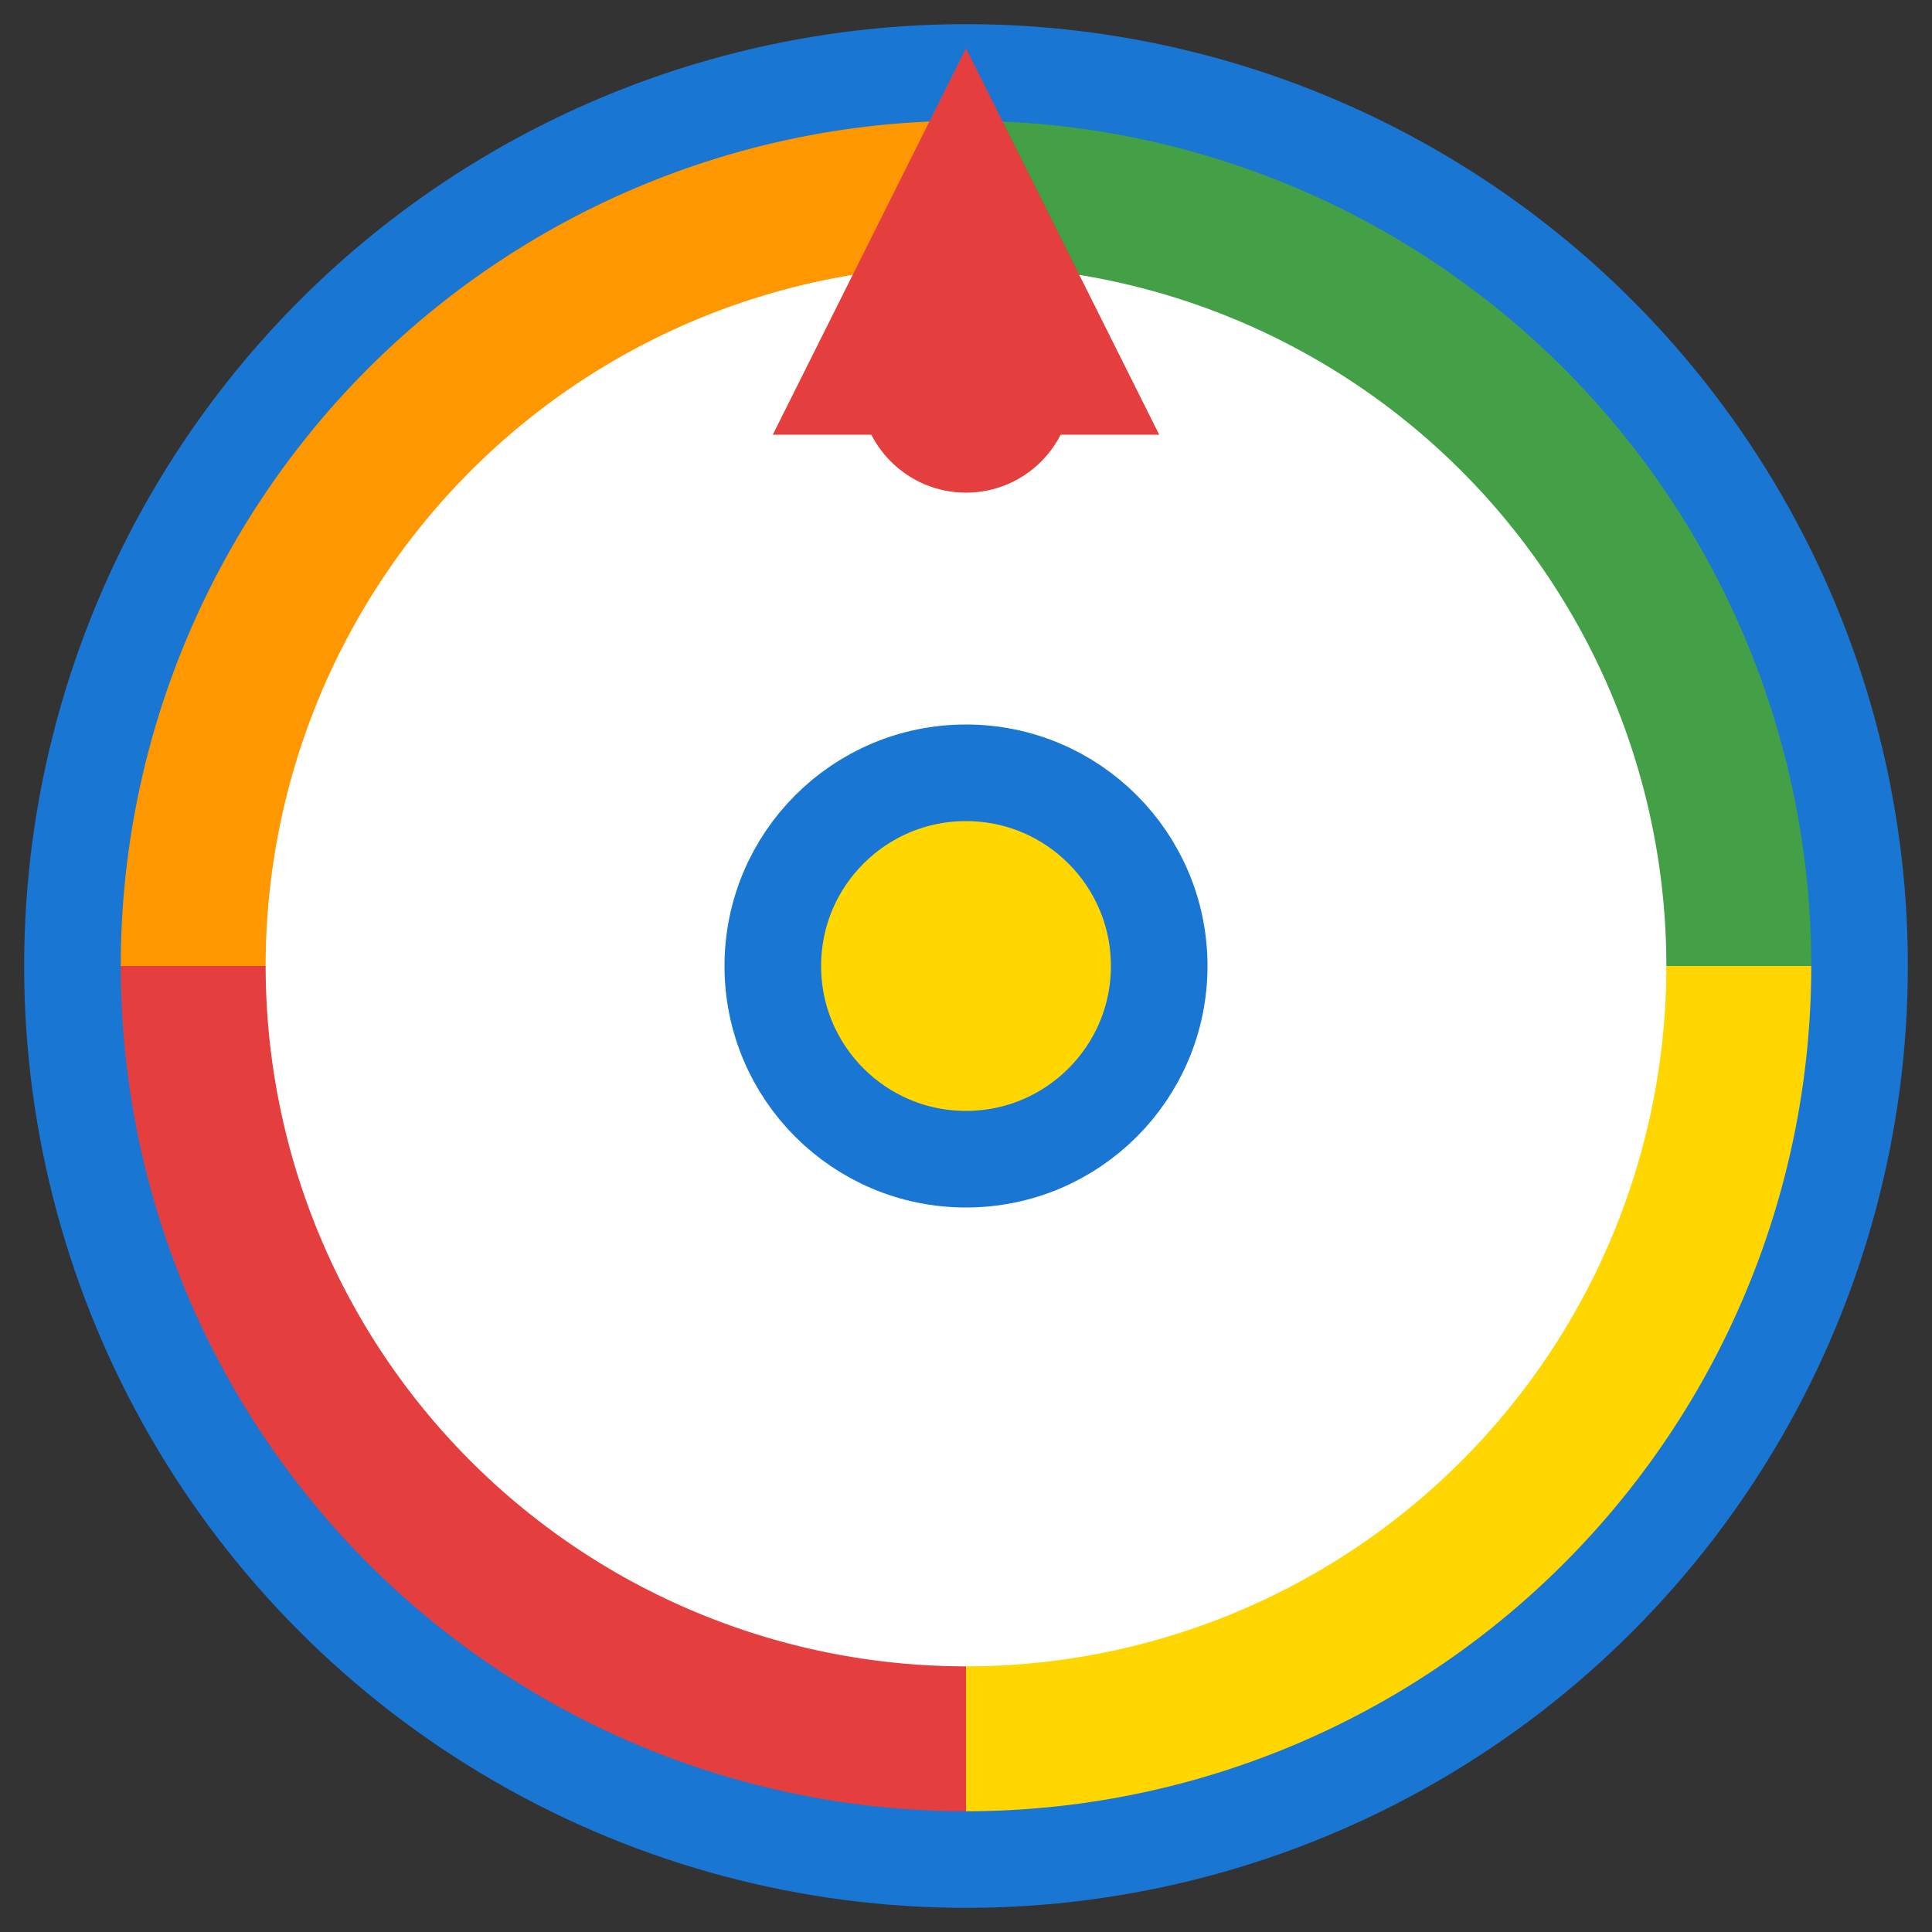 <svg xmlns="http://www.w3.org/2000/svg" viewBox="0 0 40 40" fill="none">
  <rect x="0" y="0" width="40" height="40" fill="#333333" stroke="none"/>
  <circle cx="20" cy="20" r="18" stroke="#1976d2" stroke-width="3" fill="#fff"/>
  <g>
    <path d="M20 4 A16 16 0 0 1 36 20" stroke="#43a047" stroke-width="3" fill="none"/>
    <path d="M20 36 A16 16 0 0 1 4 20" stroke="#e53e3e" stroke-width="3" fill="none"/>
    <path d="M36 20 A16 16 0 0 1 20 36" stroke="#FFD600" stroke-width="3" fill="none"/>
    <path d="M4 20 A16 16 0 0 1 20 4" stroke="#FF9800" stroke-width="3" fill="none"/>
  </g>
  <circle cx="20" cy="8" r="2.2" fill="#e53e3e"/>
  <polygon points="20,1 24,9 16,9" fill="#e53e3e"/>
  <circle cx="20" cy="20" r="4" fill="#FFD600" stroke="#1976d2" stroke-width="2"/>
</svg> 